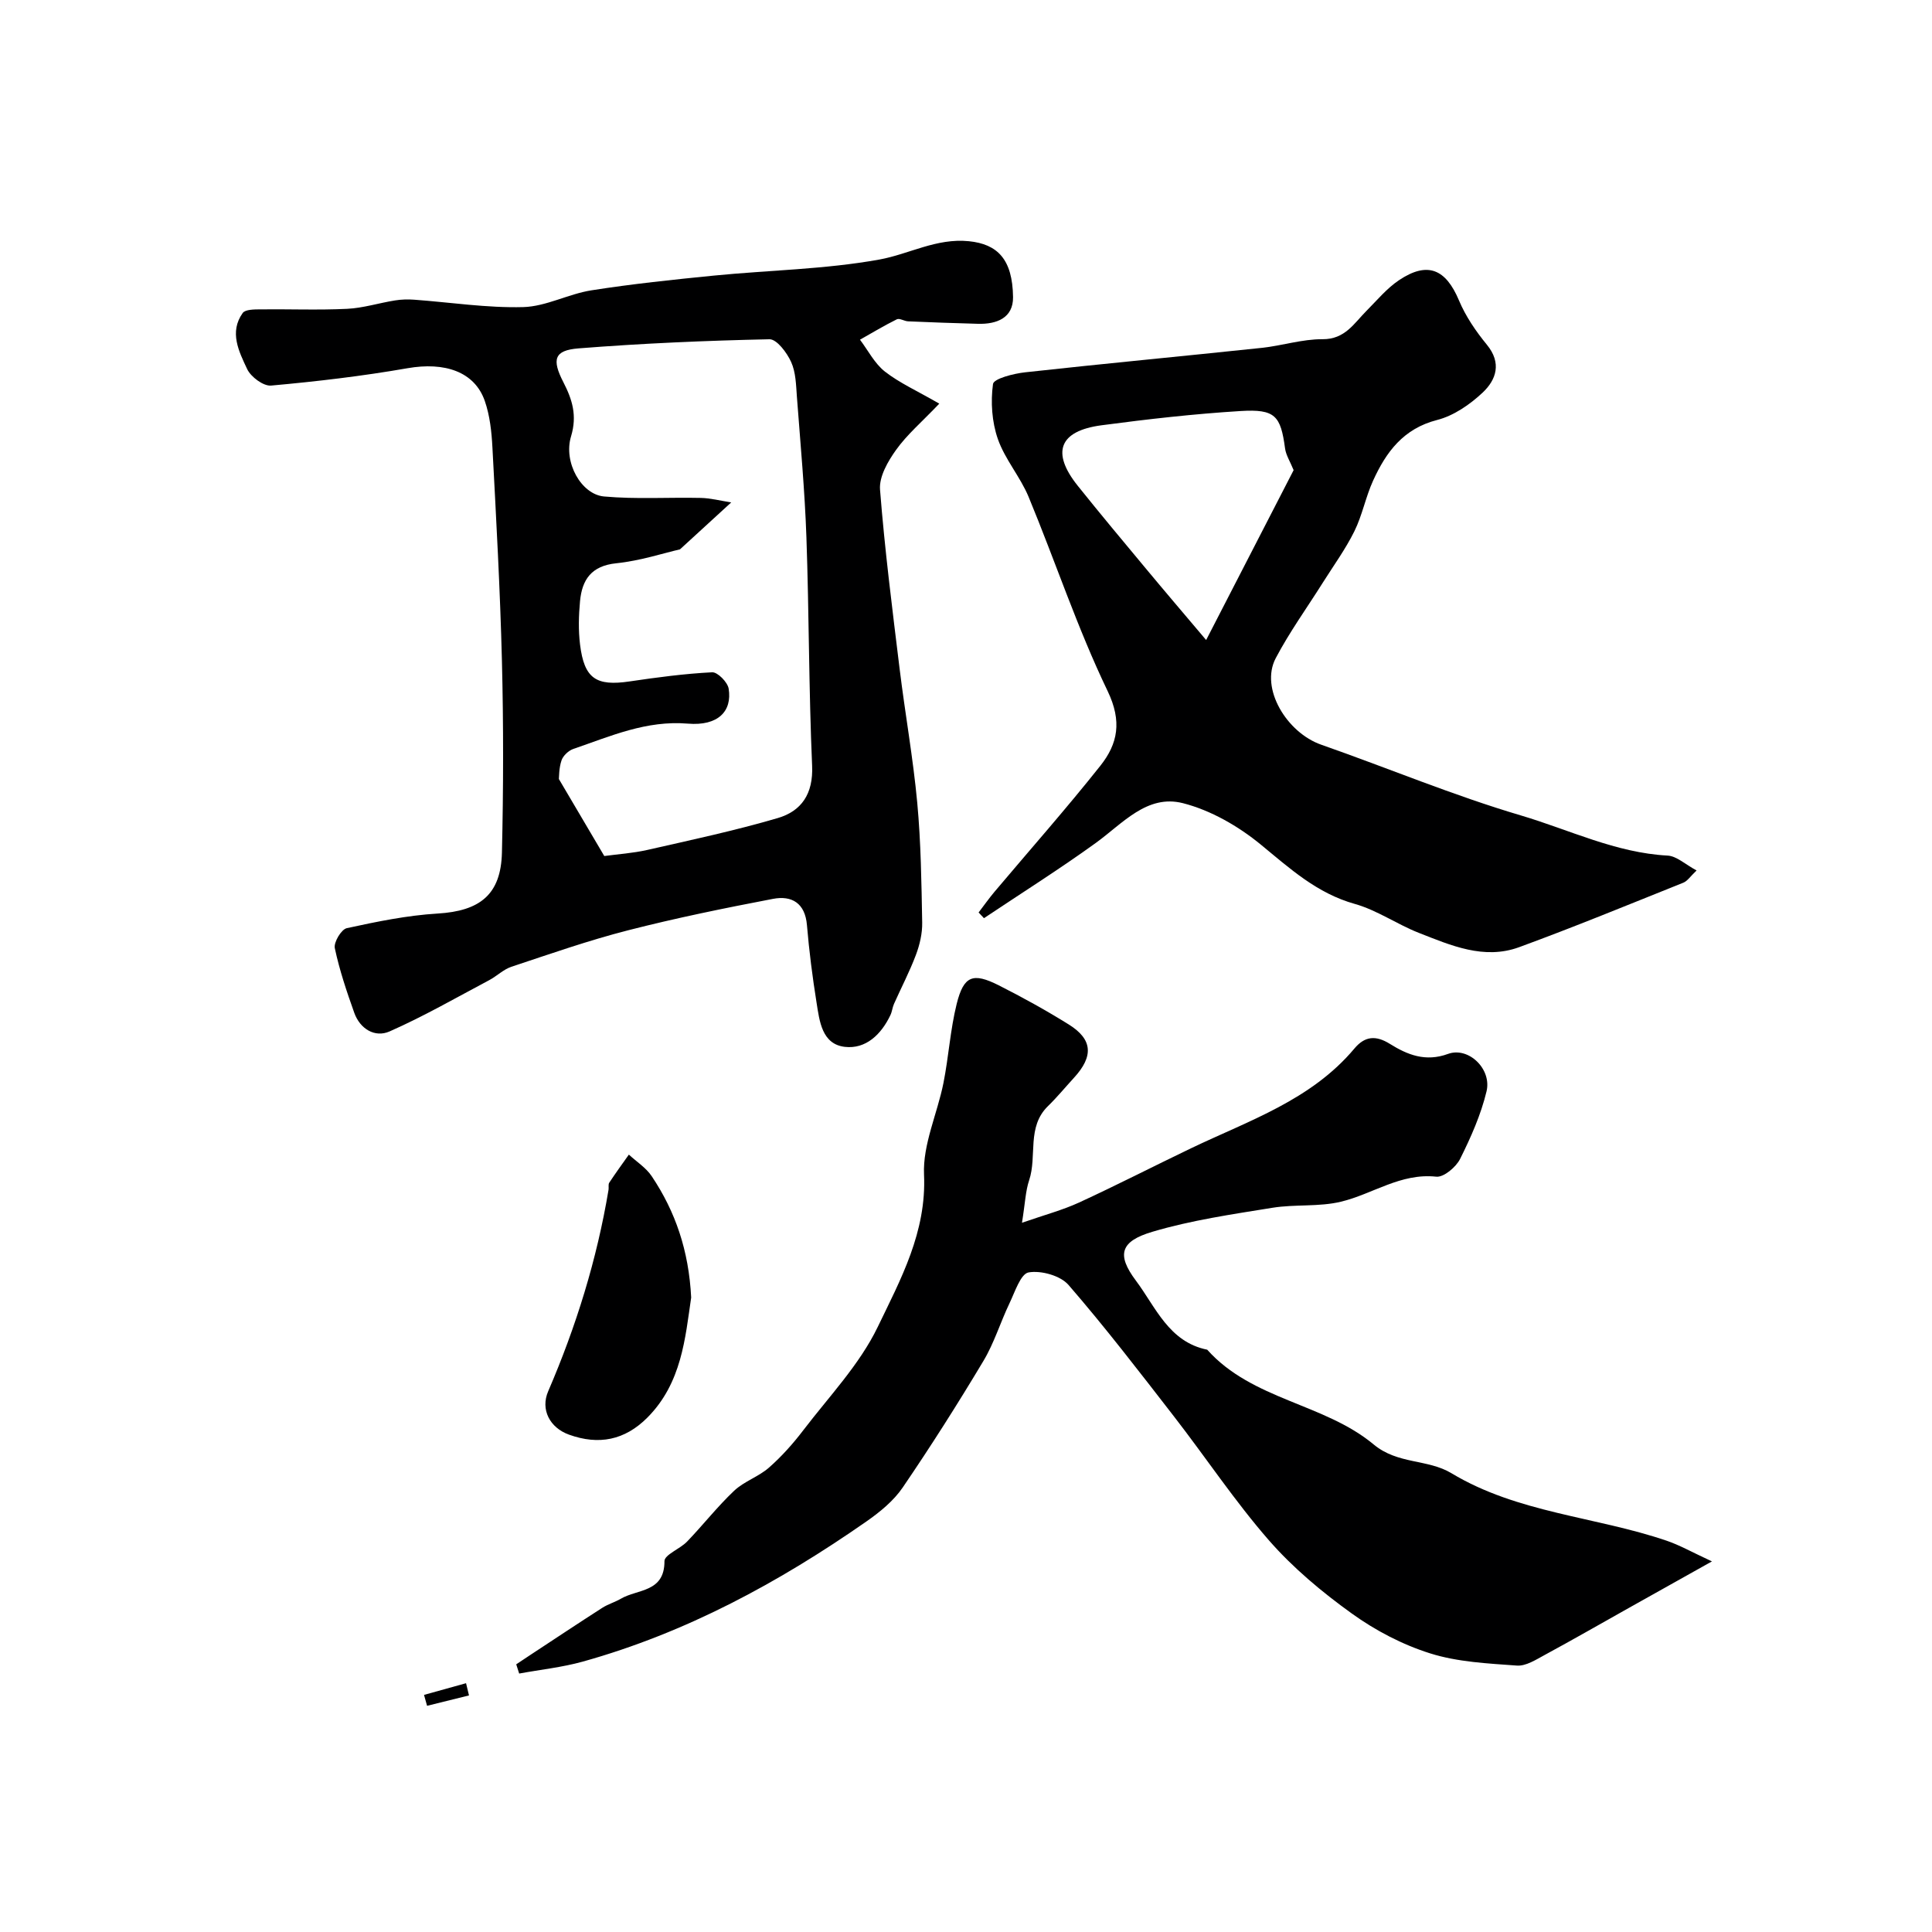<svg enable-background="new 0 0 400 400" viewBox="0 0 400 400" xmlns="http://www.w3.org/2000/svg"><g fill="#000001"><path d="m194.47 83.57c-3.66 3.84-6.7 6.42-8.95 9.58-1.7 2.37-3.53 5.55-3.32 8.22.97 12.41 2.55 24.77 4.06 37.13 1.13 9.25 2.79 18.45 3.65 27.73.76 8.23.87 16.52 1.02 24.79.04 2.23-.51 4.58-1.3 6.68-1.3 3.46-3.03 6.76-4.54 10.15-.33.74-.39 1.59-.74 2.32-1.9 4-5.09 7.08-9.45 6.57-4.73-.56-5.23-5.31-5.84-9.15-.85-5.32-1.54-10.68-1.99-16.05-.38-4.59-3.17-6.18-7.03-5.44-10.05 1.92-20.1 3.97-30.01 6.51-8.16 2.09-16.15 4.89-24.15 7.55-1.66.55-3.02 1.94-4.61 2.78-6.83 3.62-13.56 7.5-20.62 10.61-3.03 1.33-6.11-.51-7.31-3.88-1.56-4.38-3.06-8.82-4.02-13.36-.26-1.21 1.34-3.89 2.47-4.14 6.2-1.35 12.49-2.65 18.81-3.03 8.74-.52 13.12-3.9 13.32-12.64.31-13.21.33-26.43 0-39.64-.37-14.76-1.19-29.5-1.97-44.24-.17-3.23-.53-6.59-1.58-9.61-2.12-6.08-8.32-8.12-16.02-6.77-9.34 1.63-18.79 2.74-28.23 3.59-1.59.14-4.19-1.8-4.95-3.42-1.69-3.61-3.76-7.63-.92-11.61.53-.74 2.38-.74 3.62-.75 6-.07 12.01.18 17.99-.11 3.33-.16 6.6-1.21 9.92-1.74 1.3-.21 2.66-.25 3.98-.15 7.53.55 15.07 1.73 22.58 1.53 4.72-.13 9.33-2.72 14.1-3.47 8.4-1.32 16.88-2.21 25.35-3.05 11.44-1.13 23.04-1.29 34.3-3.33 6.14-1.12 11.79-4.47 18.51-3.79 5.91.6 9.04 3.72 9.14 11.58.05 4.29-3.36 5.63-7.25 5.52-4.83-.13-9.65-.3-14.47-.51-.79-.03-1.77-.7-2.34-.42-2.6 1.28-5.09 2.79-7.63 4.22 1.69 2.24 3.03 4.93 5.16 6.6 3.01 2.35 6.63 3.97 11.26 6.64zm-53.69 30.17c-3.35.76-8.22 2.37-13.2 2.88-5.14.53-7.07 3.39-7.49 7.83-.28 2.97-.36 6.03 0 8.98.87 7.07 3.32 8.68 10.27 7.65 5.67-.84 11.37-1.6 17.08-1.89 1.13-.06 3.2 2.05 3.42 3.38.76 4.68-2.19 7.77-8.44 7.25-8.62-.72-16.03 2.61-23.72 5.24-.99.34-2.11 1.39-2.44 2.36-.55 1.61-.5 3.42-.55 3.87 3.33 5.64 6.23 10.57 9.4 15.94 2.78-.38 5.9-.58 8.91-1.26 9.03-2.05 18.11-3.99 26.98-6.59 4.93-1.44 7.4-5.02 7.14-10.84-.69-15.75-.63-31.53-1.18-47.29-.34-9.71-1.24-19.4-1.97-29.1-.18-2.44-.22-5.07-1.2-7.22-.87-1.92-2.97-4.72-4.48-4.69-13.19.28-26.39.85-39.55 1.89-5.02.4-5.55 2.28-3.12 7 1.84 3.58 2.89 6.9 1.59 11.21-1.63 5.38 2.12 12.03 6.83 12.45 6.63.6 13.35.15 20.04.3 2 .04 4 .57 6.29.93-3.8 3.47-6.75 6.18-10.61 9.72z"/><path d="m106.88 344.58c1.02-.68 2.05-1.37 3.07-2.04 4.9-3.22 9.78-6.47 14.72-9.64 1.21-.78 2.66-1.19 3.91-1.92 3.43-2 9.01-1.26 8.99-7.76-.01-1.33 3.22-2.53 4.68-4.05 3.32-3.45 6.28-7.25 9.75-10.53 2.07-1.95 5.06-2.9 7.2-4.78 2.62-2.3 4.99-4.96 7.11-7.74 5.35-7.01 11.66-13.6 15.42-21.4 4.73-9.82 10.12-19.63 9.58-31.53-.28-6.24 2.75-12.6 4.02-18.96 1.08-5.43 1.41-11.02 2.74-16.38 1.46-5.84 3.35-6.55 8.71-3.85 4.94 2.5 9.8 5.18 14.5 8.11 4.96 3.09 5.16 6.59 1.06 11.05-1.79 1.95-3.47 4-5.36 5.84-4.46 4.34-2.22 10.34-3.91 15.37-.75 2.23-.82 4.7-1.48 8.79 4.77-1.66 8.43-2.63 11.82-4.19 7.8-3.59 15.44-7.52 23.18-11.23 11.98-5.74 24.87-9.97 33.83-20.66 2.13-2.54 4.39-2.8 7.35-.95 3.61 2.25 7.36 3.78 12.03 2.07 4.22-1.54 9.09 3.11 7.97 7.76-1.16 4.83-3.24 9.51-5.47 13.98-.85 1.7-3.39 3.84-4.93 3.68-7.38-.8-13.16 3.6-19.74 5.18-4.57 1.1-9.53.5-14.21 1.26-8.33 1.35-16.76 2.57-24.81 4.96-6.67 1.97-7.46 4.74-3.45 10.1 4.11 5.48 6.82 12.71 14.78 14.32 9.32 10.43 24.23 11.1 34.45 19.61 5 4.17 11.17 2.99 16.11 5.96 13.73 8.27 29.81 8.96 44.54 13.97 2.71.92 5.25 2.37 9.4 4.29-6.65 3.72-11.94 6.68-17.23 9.65-5.8 3.25-11.57 6.57-17.41 9.73-1.81.98-3.89 2.33-5.75 2.19-6.02-.44-12.24-.73-17.93-2.52-5.73-1.8-11.34-4.73-16.23-8.25-6.18-4.44-12.18-9.45-17.17-15.16-7.08-8.11-13.07-17.16-19.69-25.69-7.12-9.18-14.2-18.41-21.8-27.18-1.68-1.94-5.68-3.05-8.27-2.6-1.65.29-2.84 4.07-3.97 6.42-1.88 3.93-3.16 8.2-5.39 11.92-5.32 8.89-10.88 17.65-16.71 26.2-1.88 2.76-4.7 5.06-7.49 7.01-18.11 12.63-37.35 23.06-58.75 29.03-4.28 1.19-8.77 1.66-13.16 2.47-.21-.62-.41-1.26-.61-1.91z"/><path d="m351.26 180.22c-1.29 1.22-1.89 2.19-2.74 2.53-11.3 4.53-22.56 9.16-33.99 13.35-7.28 2.67-14.13-.36-20.8-2.97-4.5-1.77-8.63-4.69-13.23-5.98-7.85-2.2-13.43-7.33-19.47-12.29-4.64-3.81-10.35-7.1-16.11-8.57-7.44-1.9-12.49 4.22-18.06 8.24-7.53 5.44-15.41 10.4-23.14 15.57-.37-.39-.74-.79-1.11-1.18 1.1-1.44 2.15-2.93 3.32-4.32 7.31-8.67 14.83-17.17 21.88-26.05 3.63-4.57 4.53-9.19 1.51-15.48-6.26-13.01-10.82-26.83-16.36-40.2-1.73-4.17-4.9-7.77-6.37-11.99-1.23-3.53-1.51-7.66-1-11.37.15-1.12 4.27-2.17 6.67-2.43 16.31-1.8 32.66-3.33 48.98-5.06 4.21-.45 8.38-1.82 12.57-1.79 4.68.03 6.52-3.29 9.14-5.91 2.17-2.18 4.19-4.63 6.7-6.31 5.9-3.95 9.68-2.33 12.42 4.2 1.38 3.29 3.5 6.39 5.78 9.17 3.1 3.78 1.93 7.24-.86 9.88-2.64 2.48-6 4.81-9.44 5.69-7.01 1.79-10.57 6.65-13.26 12.55-1.55 3.39-2.24 7.18-3.89 10.51-1.84 3.71-4.31 7.11-6.53 10.63-3.27 5.2-6.9 10.22-9.75 15.64-3.29 6.26 2.32 15.42 9.42 17.9 13.8 4.83 27.35 10.51 41.35 14.65 10.03 2.97 19.63 7.74 30.37 8.31 1.88.1 3.68 1.84 6 3.08zm-101.54-47.71c6.31-12.26 12.34-23.96 18.11-35.17-.75-1.84-1.58-3.11-1.77-4.48-.91-6.79-2.04-8.2-9.22-7.76-9.62.59-19.23 1.68-28.79 2.95-8.78 1.17-10.44 5.62-4.91 12.53 4.61 5.76 9.35 11.43 14.07 17.1 3.98 4.79 8.03 9.53 12.51 14.83z"/><path d="m143.1 268.64c-1.23 8.36-1.95 17.7-9.06 24.85-4.69 4.71-10.09 5.75-16.23 3.54-4-1.44-5.94-5.21-4.32-8.97 5.79-13.43 10.09-27.29 12.5-41.73.08-.49-.09-1.11.15-1.47 1.3-1.97 2.69-3.88 4.06-5.81 1.6 1.48 3.55 2.71 4.73 4.47 4.9 7.31 7.68 15.4 8.17 25.12z"/><path d="m97.1 351.02c-2.89.72-5.78 1.44-8.68 2.15-.21-.75-.42-1.51-.63-2.26 2.9-.81 5.8-1.61 8.7-2.42.21.85.41 1.69.61 2.53z"/></g></svg>